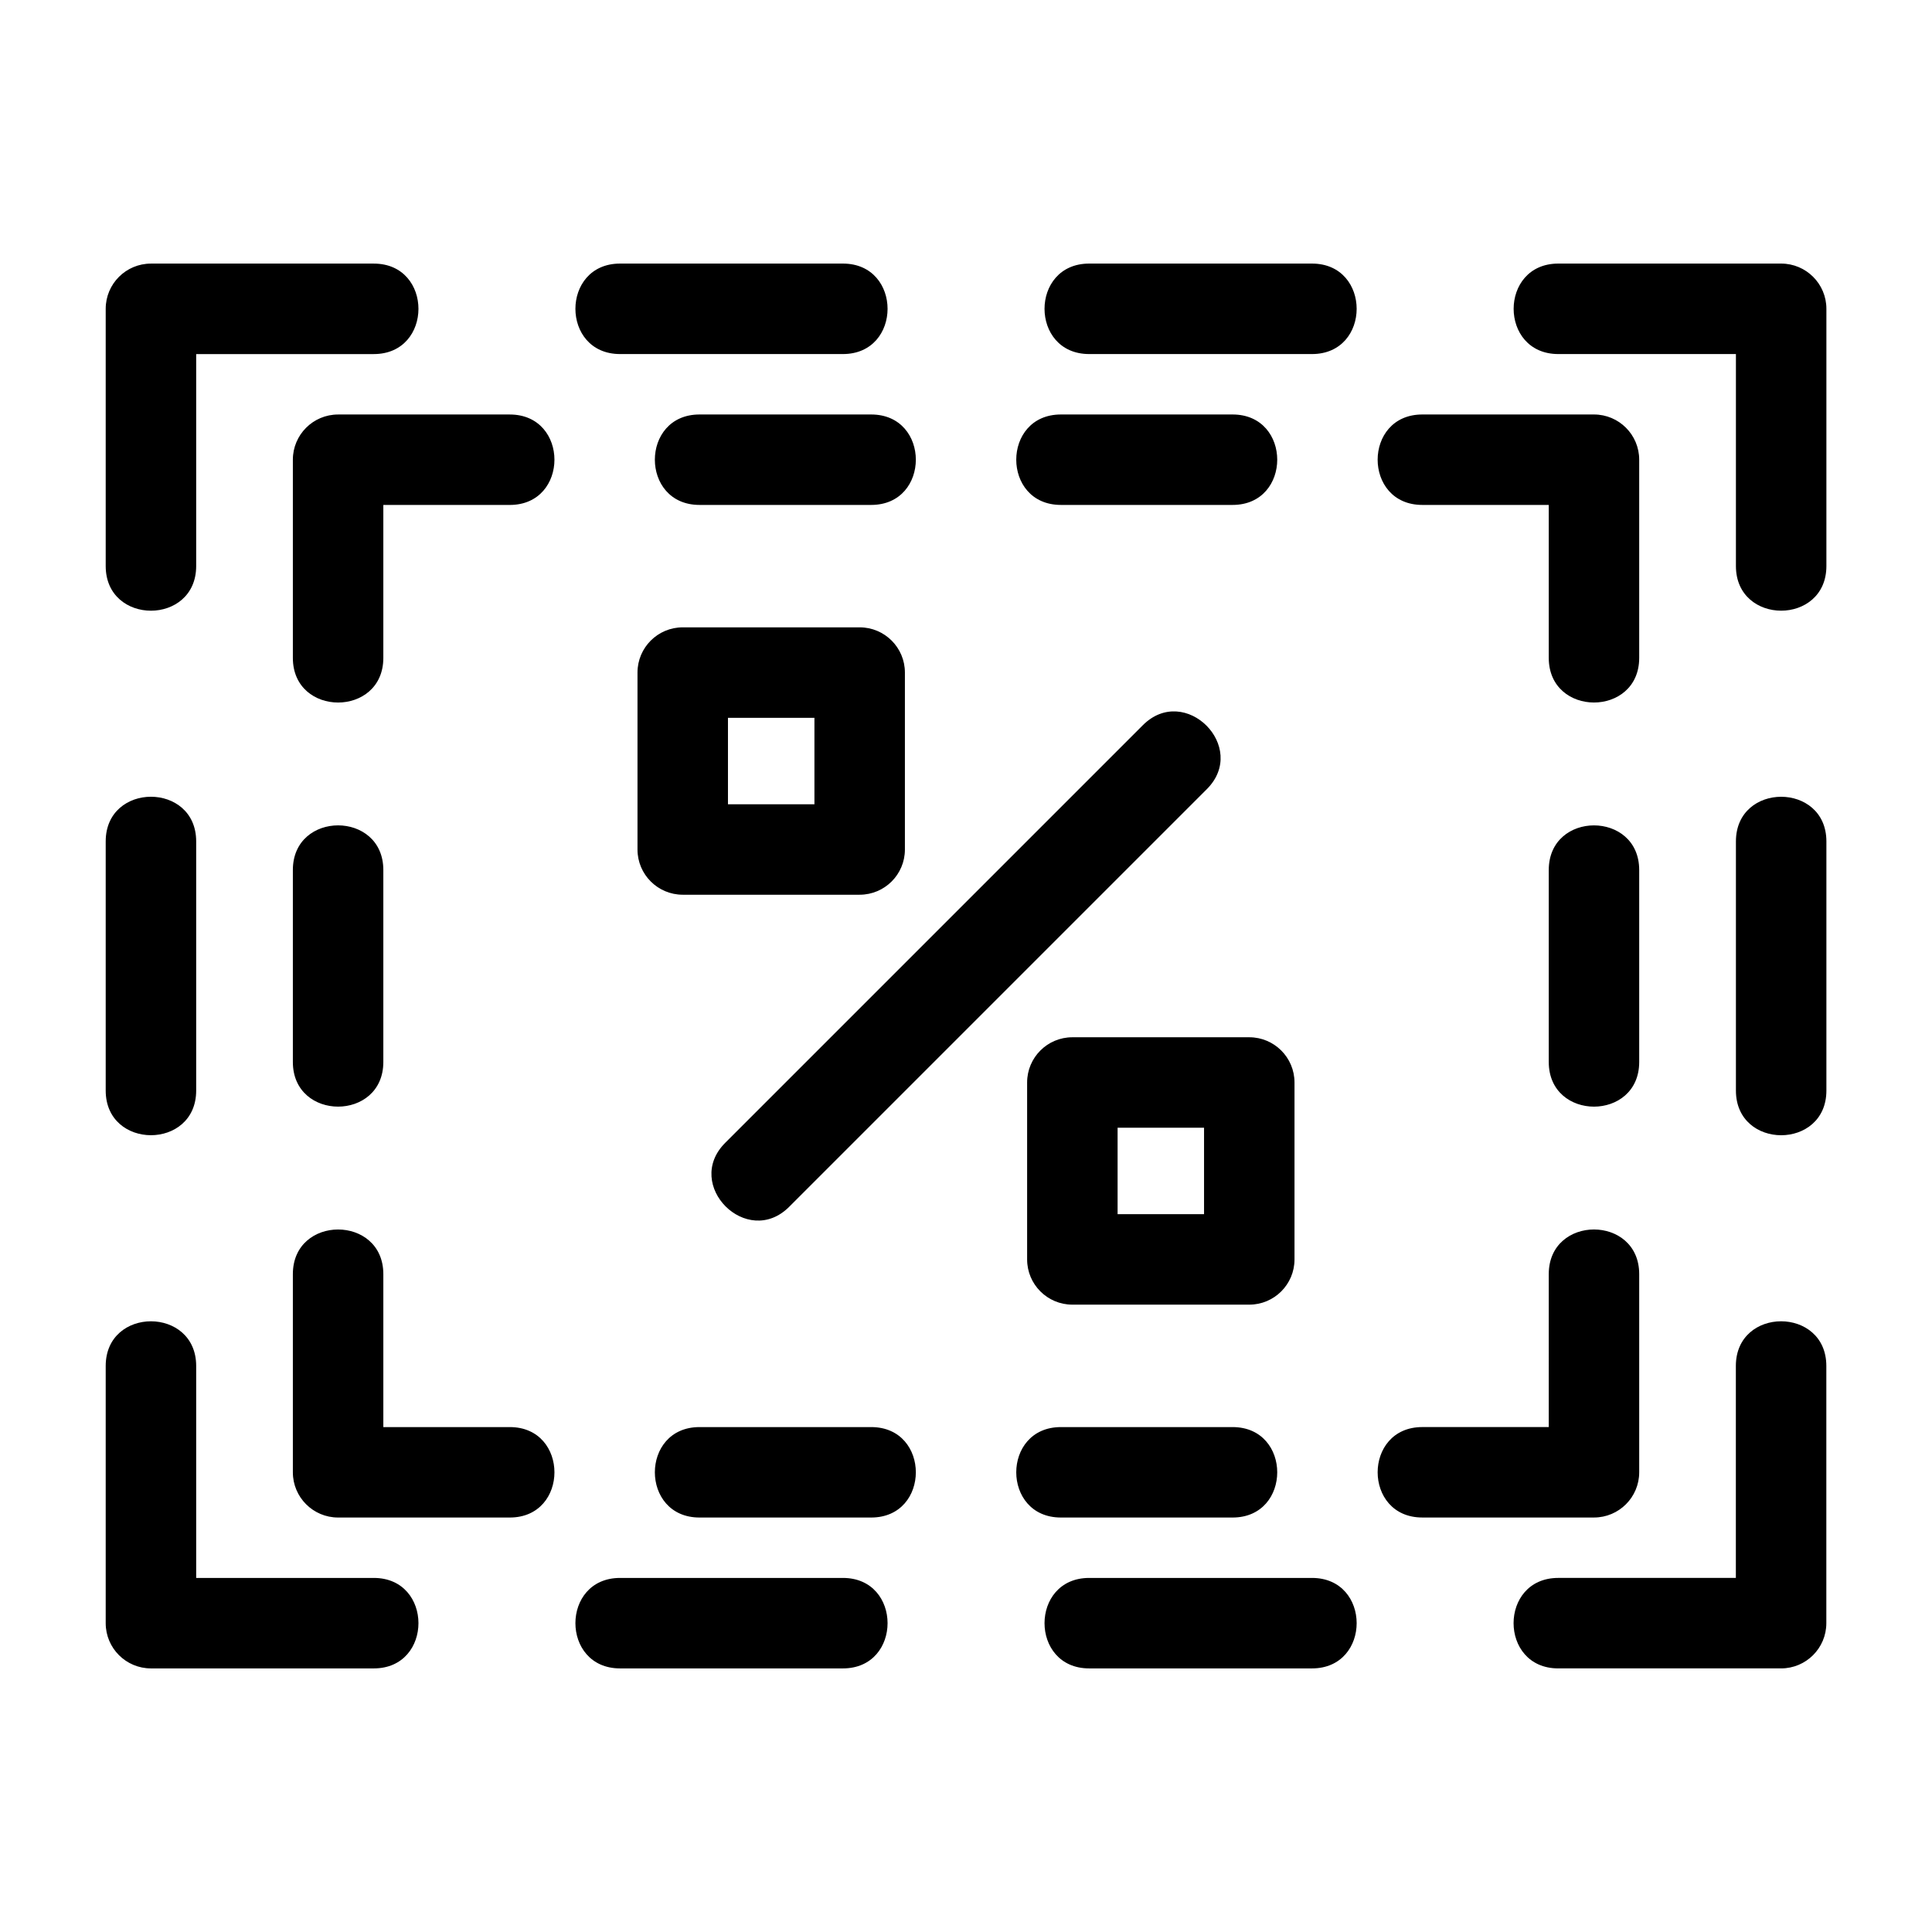 <?xml version="1.0" encoding="UTF-8"?>
<!-- Uploaded to: SVG Repo, www.svgrepo.com, Generator: SVG Repo Mixer Tools -->
<svg fill="#000000" width="800px" height="800px" version="1.1" viewBox="144 144 512 512" xmlns="http://www.w3.org/2000/svg">
 <path d="m604.02 505.99c0-15.781 23.977-15.781 23.977 0v68.168c0 6.617-5.367 11.984-11.992 11.984h-59.055c-15.781 0-15.781-23.977 0-23.977h47.07v-56.18zm-175.83-87.105h46.883c6.617 0 11.984 5.367 11.984 11.984v46.891c0 6.617-5.367 11.984-11.984 11.984h-46.883c-6.621 0-11.992-5.367-11.992-11.984v-46.891c0-6.617 5.367-11.984 11.992-11.984zm34.895 23.977h-22.91v22.91h22.91zm-138.15-132.61h46.883c6.621 0 11.992 5.367 11.992 11.984v46.891c0 6.617-5.367 11.984-11.992 11.984h-46.883c-6.617 0-11.992-5.367-11.992-11.984v-46.891c0-6.617 5.375-11.984 11.992-11.984zm34.898 23.977h-22.914v22.91h22.914zm-6.695 129.59c-11.164 11.156-28.109-5.797-16.953-16.953l110.69-110.69c11.156-11.156 28.109 5.789 16.953 16.953zm201.3 17.84c0-15.781 23.969-15.781 23.969 0v52.512c0 6.617-5.367 11.984-11.984 11.984h-45.496c-15.781 0-15.781-23.969 0-23.969h33.512zm0-107.09c0-15.781 23.969-15.781 23.969 0v50.867c0 15.781-23.969 15.781-23.969 0zm-33.512-96.758c-15.781 0-15.781-23.969 0-23.969h45.496c6.617 0 11.984 5.367 11.984 11.984v52.512c0 15.781-23.969 15.781-23.969 0v-40.527zm-50.281 244.38c15.781 0 15.781 23.969 0 23.969h-45.492c-15.781 0-15.781-23.969 0-23.969zm-45.492-244.38c-15.781 0-15.781-23.969 0-23.969h45.492c15.781 0 15.781 23.969 0 23.969zm-50.281 244.38c15.781 0 15.781 23.969 0 23.969h-45.492c-15.781 0-15.781-23.969 0-23.969zm-45.492-244.38c-15.781 0-15.781-23.969 0-23.969h45.492c15.781 0 15.781 23.969 0 23.969zm-50.281 244.38c15.781 0 15.781 23.969 0 23.969h-45.496c-6.621 0-11.992-5.367-11.992-11.984v-52.512c0-15.781 23.977-15.781 23.977 0v40.527zm-33.512-96.758c0 15.781-23.977 15.781-23.977 0v-50.867c0-15.781 23.977-15.781 23.977 0zm0-107.09c0 15.781-23.977 15.781-23.977 0v-52.512c0-6.617 5.367-11.984 11.992-11.984h45.496c15.781 0 15.781 23.969 0 23.969h-33.512zm358.45 48.645c0-15.781 23.977-15.781 23.977 0v66.027c0 15.781-23.977 15.781-23.977 0zm-47.07-129.16c-15.781 0-15.781-23.977 0-23.977h59.055c6.621 0 11.992 5.367 11.992 11.984v68.168c0 15.781-23.977 15.781-23.977 0v-56.18h-47.07zm-65.273 324.34c15.781 0 15.781 23.977 0 23.977h-59.047c-15.781 0-15.781-23.977 0-23.977zm-59.047-324.34c-15.781 0-15.781-23.977 0-23.977h59.047c15.781 0 15.781 23.977 0 23.977zm-65.266 324.34c15.781 0 15.781 23.977 0 23.977h-59.055c-15.781 0-15.781-23.977 0-23.977zm-59.055-324.34c-15.781 0-15.781-23.977 0-23.977h59.055c15.781 0 15.781 23.977 0 23.977zm-65.266 324.34c15.781 0 15.781 23.977 0 23.977h-59.055c-6.621 0-11.992-5.367-11.992-11.984v-68.168c0-15.781 23.977-15.781 23.977 0v56.18h47.07zm-47.07-129.16c0 15.781-23.977 15.781-23.977 0v-66.027c0-15.781 23.977-15.781 23.977 0zm0-139c0 15.781-23.977 15.781-23.977 0v-68.168c0-6.617 5.367-11.984 11.992-11.984h59.055c15.781 0 15.781 23.977 0 23.977h-47.07v56.18z"/>
</svg>